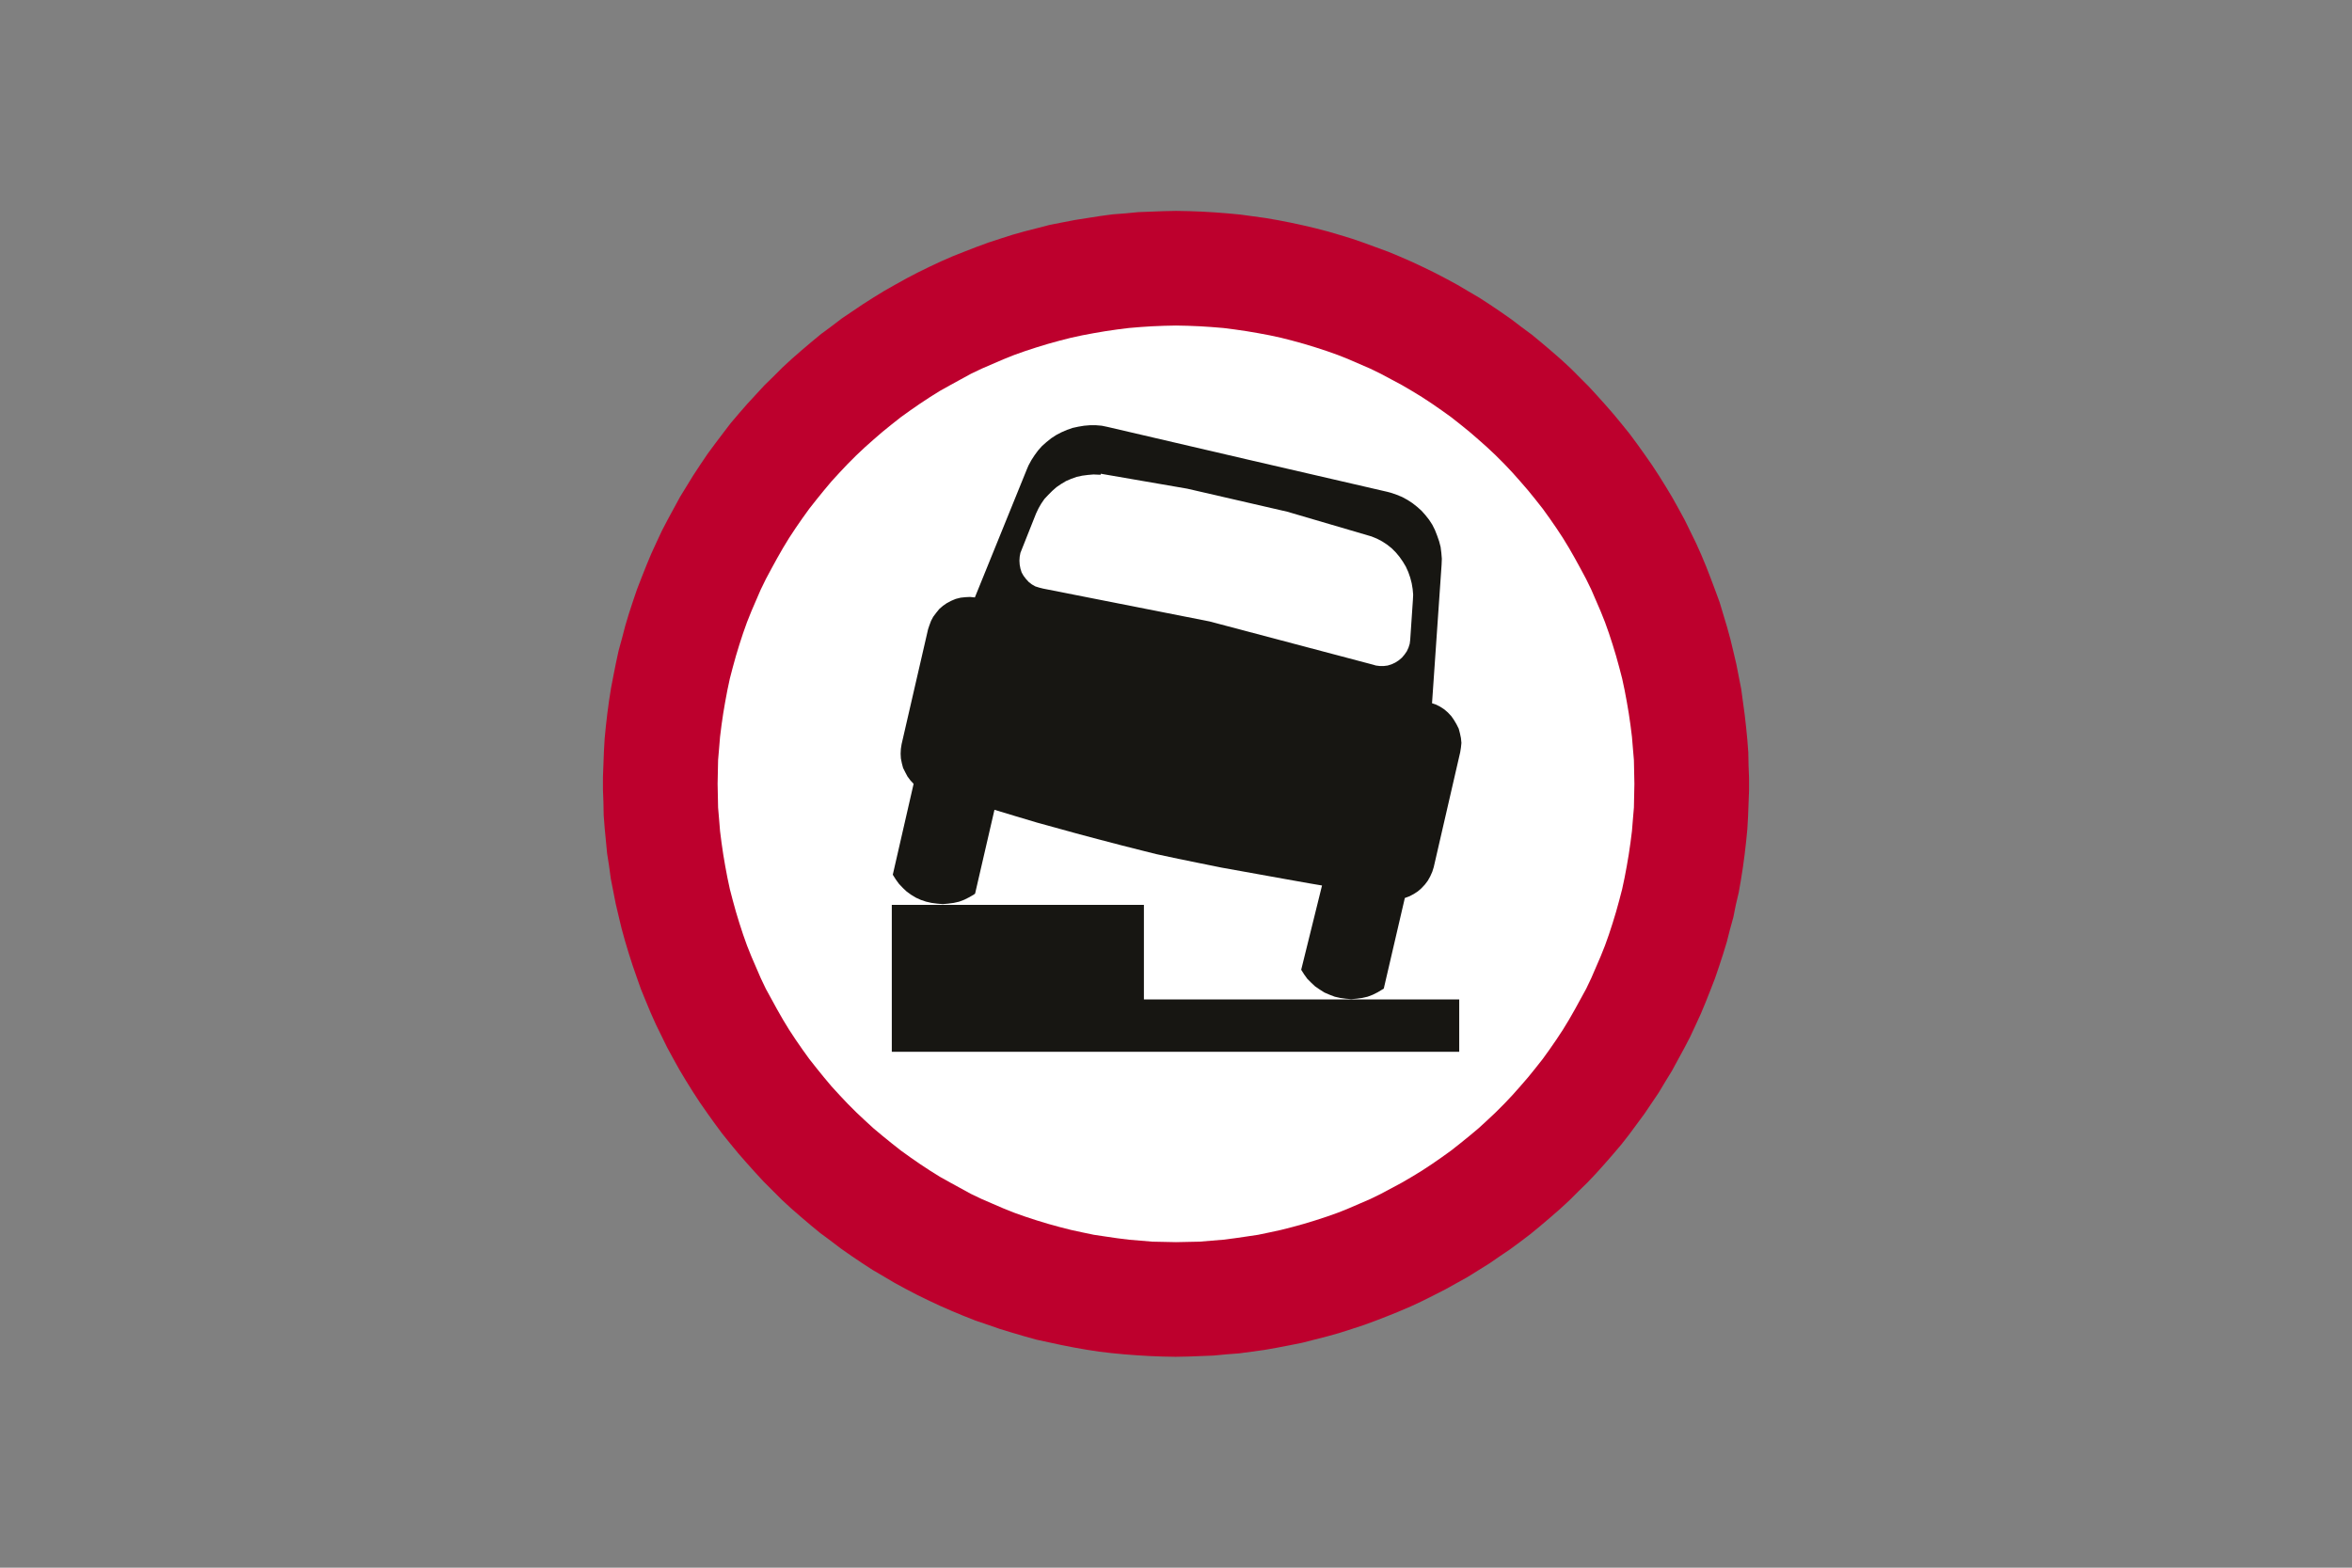 <?xml version="1.0" encoding="utf-8"?>
<!-- Generator: Adobe Illustrator 26.0.2, SVG Export Plug-In . SVG Version: 6.00 Build 0)  -->
<svg version="1.1" id="Layer_1" xmlns="http://www.w3.org/2000/svg" xmlns:xlink="http://www.w3.org/1999/xlink" x="0px" y="0px"
	 viewBox="0 0 960 640" style="enable-background:new 0 0 960 640;" xml:space="preserve">
<rect x="0" y="0" width="960" height="640" fill="#808080" stroke="none"/>
<style type="text/css">
	.st0{fill-rule:evenodd;clip-rule:evenodd;fill:#BD002D;}
	.st1{fill-rule:evenodd;clip-rule:evenodd;fill:#FFFFFF;}
	.st2{fill-rule:evenodd;clip-rule:evenodd;fill:#171612;}
</style>
<g>
	<g>
		<polyline class="st0" points="480,86.1 480.2,86.1 485.5,86.2 490.7,86.4 495.8,86.7 501,87.1 506.3,87.6 511.4,88.3 516.5,89 
			521.7,89.9 526.8,90.9 531.9,92 537,93.2 542,94.5 547.1,96 552,97.5 556.9,99.2 561.8,101 566.7,102.8 571.5,104.8 576.3,106.9 
			581,109.1 585.7,111.4 590.3,113.8 594.9,116.3 599.3,118.9 603.9,121.6 608.2,124.4 612.5,127.3 616.8,130.3 621,133.5 
			625.2,136.6 629.2,139.9 633.2,143.3 637.1,146.7 640.9,150.2 644.6,153.9 648.3,157.6 651.8,161.4 655.3,165.3 658.7,169.2 
			662,173.2 665.3,177.3 668.4,181.5 671.4,185.7 674.4,190 677.2,194.3 680,198.8 682.7,203.3 685.2,207.8 687.7,212.4 690,217.1 
			692.3,221.8 694.4,226.5 696.4,231.3 698.3,236.2 700.1,241 701.9,245.9 703.4,250.9 704.9,255.9 706.3,261 707.5,266 
			708.7,271.1 709.7,276.2 710.7,281.3 711.4,286.5 712.1,291.6 712.7,296.9 713.2,302 713.6,307.2 713.7,312.4 713.9,317.7 
			713.9,322.8 713.7,328 713.5,333.3 713.2,338.5 712.7,343.6 712.1,348.8 711.4,354 710.6,359.1 709.7,364.3 708.5,369.4 
			707.5,374.4 706.1,379.5 704.8,384.6 703.3,389.5 701.7,394.4 700,399.4 698.1,404.3 696.2,409.1 694.2,413.9 692,418.7 
			689.8,423.4 687.4,428 684.9,432.6 682.4,437.2 679.7,441.6 677,446.1 674.1,450.4 671.2,454.7 668.1,458.9 665,463.1 
			661.8,467.2 658.4,471.2 655,475.1 651.5,479 647.9,482.8 644.2,486.4 640.5,490.1 636.7,493.6 632.8,497 628.8,500.4 
			624.8,503.7 620.6,506.9 616.4,510 612.1,512.9 607.9,515.8 603.4,518.6 598.9,521.4 594.4,523.9 589.9,526.4 585.2,528.8 
			580.6,531.1 575.9,533.3 571,535.4 566.3,537.3 561.4,539.2 556.5,541 551.6,542.6 546.6,544.2 541.6,545.6 536.5,546.9 
			531.4,548.2 526.4,549.2 521.2,550.2 516.1,551.1 511,551.8 505.8,552.5 500.6,552.9 495.3,553.4 490.2,553.6 485,553.8 
			479.8,553.9 474.5,553.8 469.3,553.6 464.2,553.3 458.9,552.9 453.7,552.4 448.6,551.8 443.4,551 438.3,550.1 433.2,549.1 
			428.1,548 423,546.9 418,545.5 412.9,544 408,542.5 403.1,540.8 398.1,539.1 393.3,537.2 388.5,535.2 383.7,533.1 379,530.9 
			374.3,528.6 369.7,526.2 365.1,523.7 360.7,521.1 356.1,518.4 351.8,515.6 347.5,512.7 343.2,509.7 339,506.5 334.8,503.4 
			330.8,500.1 326.8,496.7 322.9,493.3 319.1,489.8 315.4,486.1 311.7,482.4 308.2,478.6 304.7,474.7 301.3,470.8 298,466.8 
			294.7,462.7 291.6,458.5 288.6,454.3 285.6,450 282.8,445.7 280,441.2 277.3,436.7 274.8,432.2 272.3,427.6 270,422.9 
			267.7,418.2 265.6,413.5 263.6,408.7 261.6,403.8 259.9,399 258.2,394.1 256.6,389.1 255.1,384.1 253.7,379 252.5,374 
			251.3,368.9 250.3,363.8 249.3,358.7 248.6,353.5 247.8,348.4 247.3,343.2 246.8,338 246.4,332.8 246.3,327.6 246.1,322.3 
			246.1,317.2 246.3,312 246.5,306.7 246.8,301.5 247.3,296.4 247.9,291.2 248.6,286 249.4,280.9 250.4,275.7 251.4,270.7 
			252.5,265.6 253.9,260.5 255.2,255.5 256.7,250.5 258.3,245.6 260,240.6 261.9,235.7 263.8,230.9 265.8,226.1 268,221.3 
			270.2,216.6 272.6,212 275.1,207.4 277.6,202.8 280.3,198.4 283,194 285.9,189.6 288.8,185.3 291.9,181.1 295,177 298.2,172.8 
			301.6,168.8 305,164.9 308.5,161.1 312.1,157.2 315.8,153.6 319.5,149.9 323.3,146.4 327.2,143 331.2,139.6 335.2,136.3 
			339.4,133.2 343.6,130 347.9,127.1 352.2,124.2 356.6,121.4 361,118.7 365.6,116.1 370.1,113.6 374.7,111.2 379.4,108.9 
			384.1,106.7 388.9,104.6 393.7,102.7 398.6,100.8 403.5,99 408.4,97.4 413.4,95.8 418.4,94.4 423.5,93.1 428.5,91.8 433.6,90.8 
			438.8,89.8 443.9,89 449,88.2 454.2,87.5 459.4,87.1 464.6,86.6 469.8,86.4 475,86.2 480,86.1 		"/>
		<polyline class="st1" points="480,132.9 480,132.9 484.8,133 489.7,133.2 494.4,133.5 499.3,133.9 504,134.5 508.8,135.2 
			513.5,136 518.3,136.9 522.9,137.9 527.6,139.1 532.3,140.4 536.9,141.8 541.5,143.3 546,144.9 550.5,146.7 554.9,148.6 
			559.3,150.5 563.6,152.6 567.9,154.9 572.2,157.2 576.3,159.6 580.4,162.1 584.5,164.8 588.4,167.5 592.3,170.3 596.1,173.3 
			599.8,176.3 603.5,179.5 607.1,182.7 610.6,186 614,189.4 617.3,192.9 620.5,196.5 623.7,200.2 626.7,203.9 629.7,207.7 
			632.5,211.6 635.2,215.5 637.9,219.6 640.4,223.7 642.8,227.9 645.1,232.1 647.4,236.4 649.5,240.7 651.4,245.1 653.3,249.5 
			655.1,254 656.7,258.5 658.2,263.1 659.6,267.7 660.9,272.4 662.1,277 663.1,281.7 664,286.5 664.8,291.2 665.5,296 666.1,300.8 
			666.5,305.6 666.9,310.3 667,315.2 667.1,320 667,324.8 666.9,329.7 666.5,334.4 666.1,339.3 665.5,344 664.8,348.8 664,353.5 
			663.1,358.3 662.1,363 660.9,367.6 659.6,372.3 658.2,376.9 656.7,381.5 655.1,386 653.3,390.5 651.4,394.9 649.5,399.3 
			647.4,403.7 645.1,407.9 642.8,412.1 640.4,416.3 637.9,420.4 635.2,424.5 632.5,428.4 629.7,432.3 626.7,436.1 623.7,439.8 
			620.5,443.5 617.3,447.1 614,450.6 610.6,454 607.1,457.3 603.5,460.6 599.8,463.7 596.1,466.7 592.3,469.7 588.4,472.5 
			584.5,475.2 580.4,477.9 576.3,480.4 572.2,482.8 567.9,485.1 563.6,487.4 559.3,489.5 554.9,491.4 550.5,493.3 546,495.1 
			541.5,496.7 536.9,498.2 532.3,499.6 527.6,500.9 522.9,502.1 518.3,503.1 513.5,504.1 508.8,504.8 504,505.5 499.3,506.1 
			494.4,506.5 489.7,506.9 484.8,507 480,507.1 475.2,507 470.3,506.9 465.6,506.5 460.8,506.1 456,505.5 451.2,504.8 446.5,504.1 
			441.7,503.1 437.1,502.1 432.4,500.9 427.7,499.6 423.1,498.2 418.5,496.7 414,495.1 409.5,493.3 405.1,491.4 400.7,489.5 
			396.3,487.4 392.1,485.1 387.9,482.8 383.6,480.4 379.6,477.9 375.5,475.2 371.6,472.5 367.7,469.7 363.9,466.7 360.2,463.7 
			356.5,460.6 352.9,457.3 349.4,454 346,450.6 342.7,447.1 339.4,443.5 336.3,439.8 333.3,436.1 330.3,432.3 327.5,428.4 
			324.8,424.5 322.1,420.4 319.6,416.3 317.2,412.1 314.9,407.9 312.6,403.7 310.5,399.3 308.6,394.9 306.7,390.5 304.9,386 
			303.3,381.5 301.8,376.9 300.4,372.3 299.1,367.6 297.9,363 296.9,358.3 296,353.5 295.2,348.8 294.5,344 293.9,339.3 
			293.5,334.4 293.1,329.7 293,324.8 292.9,320 293,315.2 293.1,310.3 293.5,305.6 293.9,300.8 294.5,296 295.2,291.2 296,286.5 
			296.9,281.7 297.9,277 299.1,272.4 300.4,267.7 301.8,263.1 303.3,258.5 304.9,254 306.7,249.5 308.6,245.1 310.5,240.7 
			312.6,236.4 314.9,232.1 317.2,227.9 319.6,223.7 322.1,219.6 324.8,215.5 327.5,211.6 330.3,207.7 333.3,203.9 336.3,200.2 
			339.4,196.5 342.7,192.9 346,189.4 349.4,186 352.9,182.7 356.5,179.5 360.2,176.3 363.9,173.3 367.7,170.3 371.6,167.5 
			375.5,164.8 379.6,162.1 383.6,159.6 387.9,157.2 392.1,154.9 396.3,152.6 400.7,150.5 405.1,148.6 409.5,146.7 414,144.9 
			418.5,143.3 423.1,141.8 427.7,140.4 432.4,139.1 437.1,137.9 441.7,136.9 446.5,136 451.2,135.2 456,134.5 460.8,133.9 
			465.6,133.5 470.3,133.2 475.2,133 480,132.9 		"/>
		<path class="st2" d="M364,429.4h231.6v-21.4H466.9v-38.6H364L364,429.4 M531.1,395.9L531.1,395.9l1.2,1.9l1.3,1.8l1.6,1.6l1.6,1.5
			l1.9,1.3l1.9,1.2l2.1,0.9l2.1,0.8l2.2,0.5l2.2,0.3l2.3,0.2l2.3-0.2l2.2-0.3l2.2-0.5l2.1-0.8l2-1l2-1.2l0.5-0.3l8.6-37l1.9-0.7
			l1.7-0.9l1.7-1.1l1.5-1.3l1.4-1.5l1.2-1.6l1-1.8l0.8-1.8l0.6-1.9l10.8-46.9l0.3-1.9l0.2-1.9l-0.2-2l-0.4-1.9l-0.5-1.9l-0.9-1.8
			l-1-1.7l-1.1-1.6l-1.4-1.5l-1.5-1.3l-1.7-1.1l-1.8-0.9l-1.5-0.5l3.9-56.5l0.1-2.5l-0.2-2.4l-0.3-2.4l-0.6-2.3l-0.8-2.3l-0.9-2.3
			l-1.1-2.2l-1.3-2l-1.5-1.9l-1.6-1.8l-1.8-1.6l-1.9-1.5l-2-1.3l-2.2-1.2l-2.2-0.9l-2.3-0.8l-1.5-0.4l-57.1-13.2l-57.1-13.3
			l-2.4-0.5l-2.4-0.2h-2.4l-2.4,0.2l-2.4,0.4l-2.3,0.5l-2.3,0.8l-2.3,1l-2.1,1.1l-2,1.3l-2,1.6l-1.8,1.6l-1.6,1.8l-1.4,1.9l-1.3,2
			l-1.2,2.2l-0.6,1.4l-21.3,52.5l-2-0.2l-1.9,0.1l-1.9,0.2l-2,0.5l-1.9,0.8l-1.7,0.9l-1.6,1.1l-1.5,1.3l-1.3,1.6l-1.2,1.6l-0.9,1.7
			l-0.7,1.9l-0.5,1.5l-10.8,46.9l-0.3,1.9l-0.1,2l0.1,1.9l0.4,2l0.5,1.9l0.9,1.8l0.9,1.7l1.2,1.6l1.3,1.4l-8.5,37.1l1.2,1.9l1.3,1.8
			l1.6,1.7l1.6,1.5l1.8,1.3l2,1.2l2,0.9l2.1,0.7l2.2,0.5l2.3,0.3l2.3,0.2l2.2-0.2l2.3-0.3l2.2-0.5l2.1-0.8l2-1l1.9-1.1l0.5-0.4
			l7.9-34.2l8.6,2.6l8.7,2.6l8.7,2.4l8.7,2.4l8.7,2.3l8.8,2.3l8.7,2.2l5.2,1.3l8.9,1.9l8.8,1.8l8.9,1.8l8.9,1.6l8.9,1.6l8.9,1.6
			l9,1.6l5.3,0.9L531.1,395.9 M449.3,193.4L449.3,193.4l35.3,6.1l20.4,4.7l20.4,4.7l34.4,10.1l2.2,0.9l2.1,1.1l2,1.3l1.9,1.5
			l1.7,1.7l1.5,1.8l1.4,2l1.2,2l1,2.2l0.8,2.3l0.6,2.3l0.4,2.4l0.2,2.3l-0.1,2.1l-1.1,16.3l-0.2,1.6l-0.5,1.6l-0.7,1.5l-0.9,1.3
			l-1.1,1.3l-1.3,1.1l-1.4,0.9l-1.5,0.7l-1.6,0.5l-1.6,0.2h-1.6l-1.6-0.2l-1-0.3l-66.9-17.7l-67.9-13.4l-1.6-0.4l-1.6-0.5l-1.4-0.8
			l-1.3-1l-1.1-1.2l-1-1.3l-0.8-1.4l-0.5-1.6l-0.3-1.6l-0.1-1.6l0.1-1.6l0.3-1.6l0.4-1l6-15.1l1-2.1l1.1-1.9l1.3-1.9l1.6-1.7
			l1.6-1.6l1.7-1.5l1.9-1.3l2-1.2l2.1-0.9l2.2-0.8l2.3-0.5l2.3-0.3l2.3-0.2l2.3,0.1H449.3"/>
	</g>
</g>
</svg>
